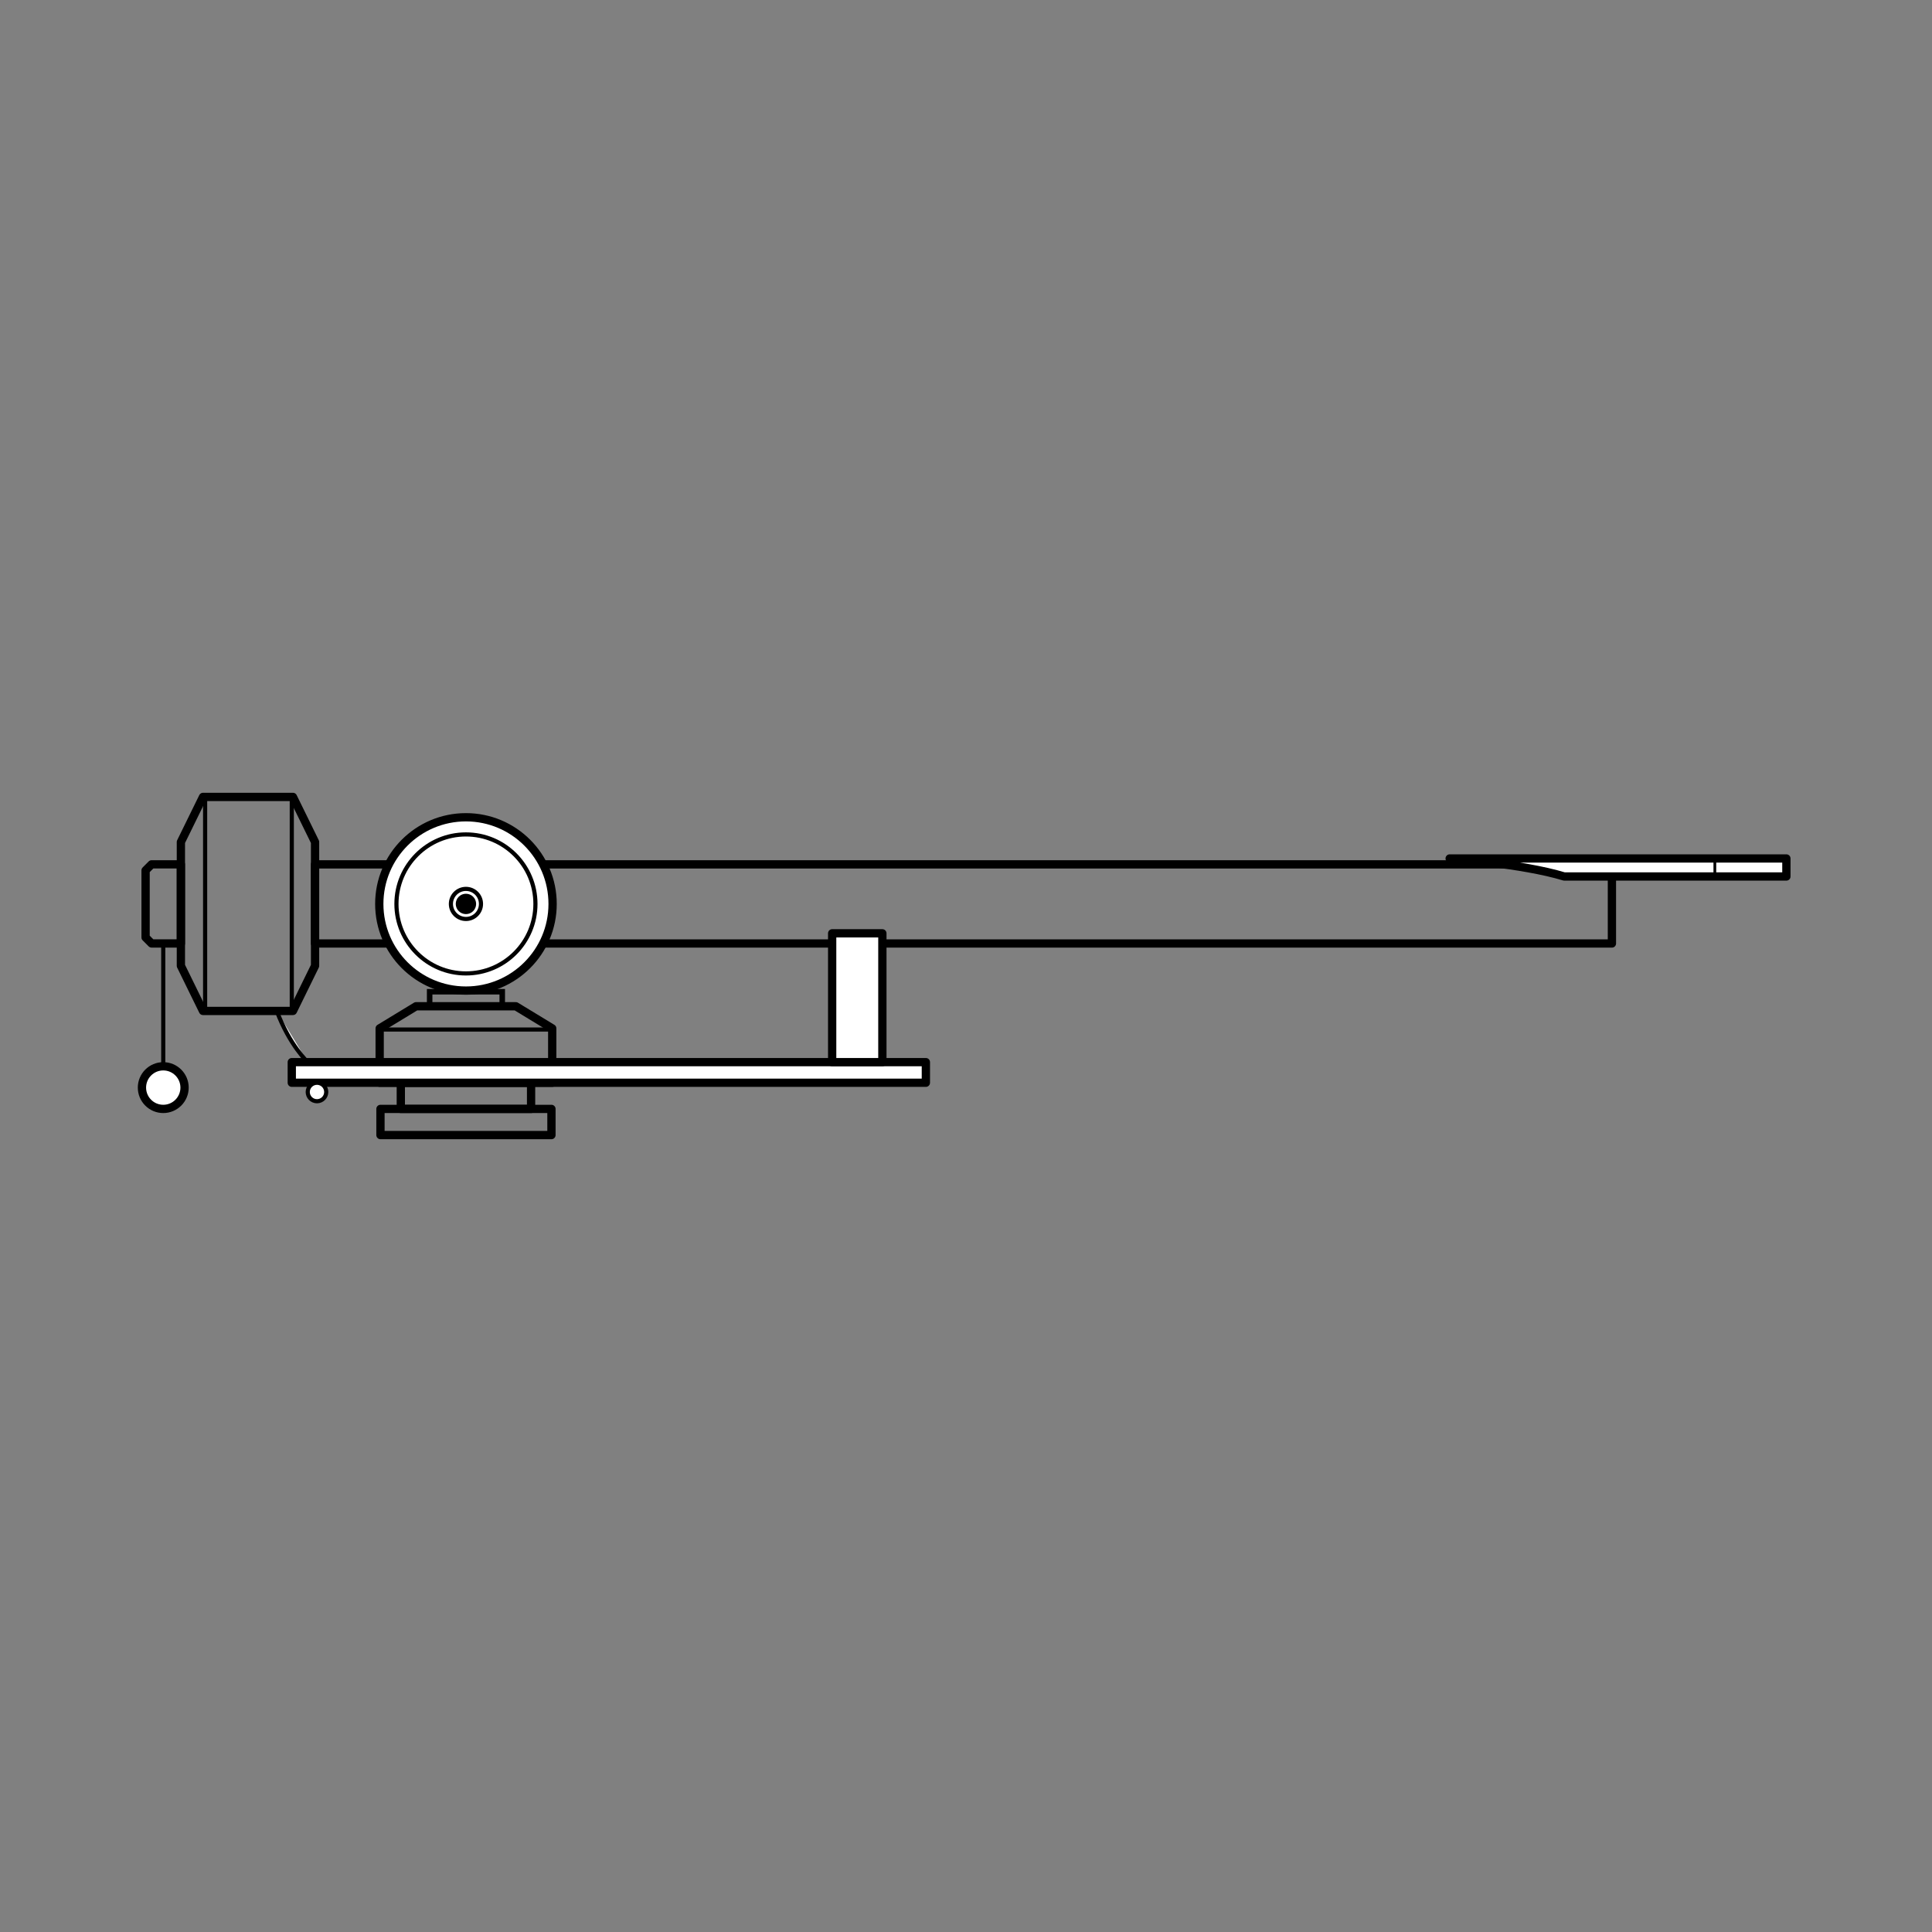 <svg viewBox="0 0 700 700" xmlns="http://www.w3.org/2000/svg" id="Layer_1"><rect x="0" y="0" width="700" height="700" fill="#808080" stroke="none"/><defs><style>.cls-1,.cls-2,.cls-3,.cls-4,.cls-5,.cls-6{stroke:#000;stroke-linecap:round;}.cls-1,.cls-2,.cls-4,.cls-5,.cls-6{stroke-linejoin:round;}.cls-1,.cls-3,.cls-5,.cls-6{fill:none;}.cls-2,.cls-4{fill:#fff;}.cls-2,.cls-5{stroke-width:1.5px;}.cls-3{stroke-miterlimit:10;stroke-width:2px;}.cls-7{fill:#000;stroke-width:0px;}.cls-4,.cls-6{stroke-width:3px;}</style></defs><polygon points="106.14 288.74 73.55 288.74 65.54 305.08 65.54 349.93 73.55 366.28 106.14 366.28 114.15 349.93 114.15 305.08 106.14 288.74" class="cls-6"></polygon><line y2="366.28" x2="74.32" y1="288.74" x1="74.32" class="cls-2"></line><line y2="366.28" x2="105.72" y1="288.74" x1="105.72" class="cls-2"></line><rect height="28.66" width="469.88" y="313.18" x="114.15" class="cls-6"></rect><path d="M65.54,341.83h-10.61l-2.18-2.18v-24.3c.85-.85,1.33-1.33,2.18-2.18h10.61v28.66Z" class="cls-6"></path><path d="M566.75,317.57h80.49v-6.53h-122s26.34,1.9,41.51,6.53Z" class="cls-4"></path><line y2="311.04" x2="621.32" y1="317.57" x1="621.32" class="cls-1"></line><circle r="31.4" cy="327.51" cx="168.82" class="cls-4"></circle><circle r="25.18" cy="327.51" cx="168.82" class="cls-2"></circle><circle r="5.45" cy="327.51" cx="168.82" class="cls-2"></circle><circle r="3.69" cy="327.51" cx="168.82" class="cls-7"></circle><polygon points="137.56 372.6 137.56 392.3 200.08 392.3 200.08 372.6 186.9 364.59 150.74 364.59 137.56 372.6" class="cls-6"></polygon><line y2="373.02" x2="200.08" y1="373.02" x1="137.56" class="cls-5"></line><polyline points="181.97 364.54 181.97 359.32 155.67 359.32 155.67 364.54" class="cls-3"></polyline><rect height="9.48" width="47.2" y="392.3" x="145.22" class="cls-6"></rect><rect height="9.48" width="61.95" y="401.78" x="137.85" class="cls-6"></rect><rect height="7.47" width="229.74" y="384.83" x="105.72" class="cls-4"></rect><rect height="46.67" width="18.19" y="338.16" x="301.51" class="cls-4"></rect><circle r="3.35" cy="395.65" cx="114.85" class="cls-2"></circle><path d="M111.5,384.83s-6.58-6.1-11.23-18.55" class="cls-2"></path><line y2="388.56" x2="59.15" y1="341.83" x1="59.15" class="cls-2"></line><circle r="7.72" cy="394.06" cx="59.15" class="cls-4"></circle></svg>